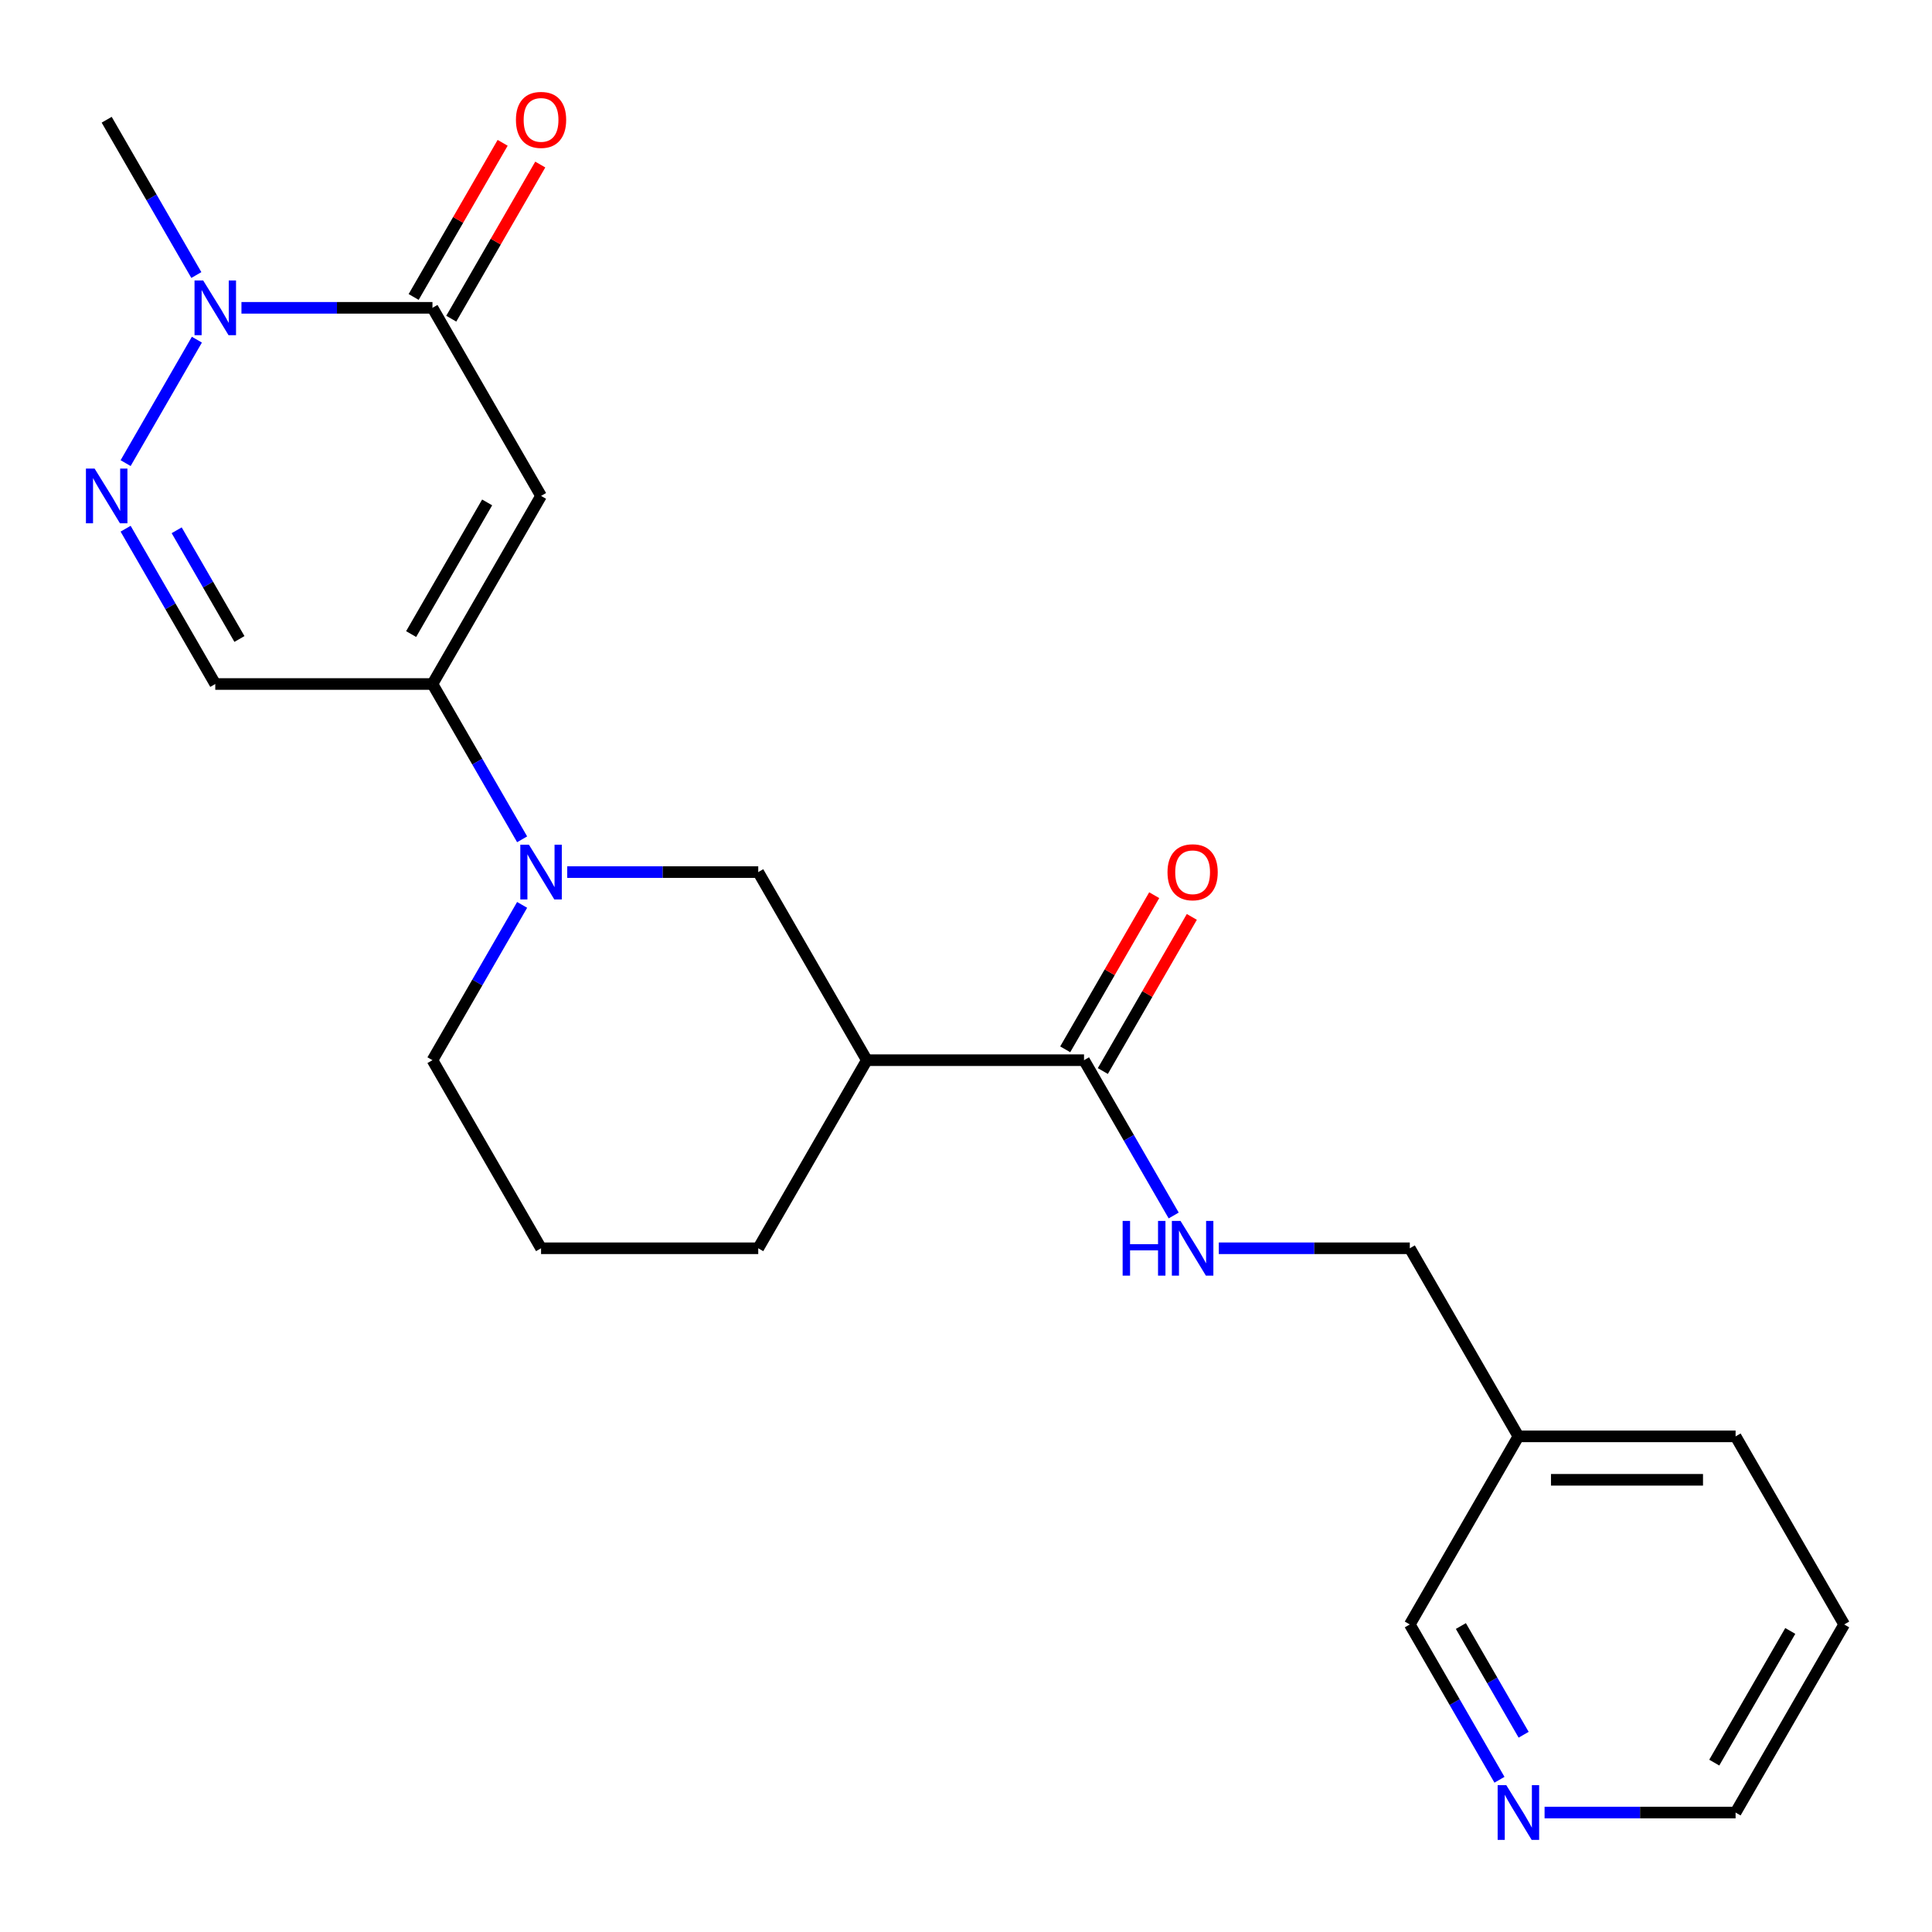 <?xml version='1.0' encoding='iso-8859-1'?>
<svg version='1.1' baseProfile='full'
              xmlns='http://www.w3.org/2000/svg'
                      xmlns:rdkit='http://www.rdkit.org/xml'
                      xmlns:xlink='http://www.w3.org/1999/xlink'
                  xml:space='preserve'
width='1000px' height='1000px' viewBox='0 0 1000 1000'>
<!-- END OF HEADER -->
<rect style='opacity:1.0;fill:#FFFFFF;stroke:none' width='1000' height='1000' x='0' y='0'> </rect>
<path class='bond-0' d='M 280.049,256.685 L 223.841,354.04' style='fill:none;fill-rule:evenodd;stroke:#000000;stroke-width:6px;stroke-linecap:butt;stroke-linejoin:miter;stroke-opacity:1' />
<path class='bond-0' d='M 252.147,260.047 L 212.801,328.195' style='fill:none;fill-rule:evenodd;stroke:#000000;stroke-width:6px;stroke-linecap:butt;stroke-linejoin:miter;stroke-opacity:1' />
<path class='bond-1' d='M 280.049,256.685 L 223.841,159.33' style='fill:none;fill-rule:evenodd;stroke:#000000;stroke-width:6px;stroke-linecap:butt;stroke-linejoin:miter;stroke-opacity:1' />
<path class='bond-4' d='M 223.841,354.04 L 247.046,394.232' style='fill:none;fill-rule:evenodd;stroke:#000000;stroke-width:6px;stroke-linecap:butt;stroke-linejoin:miter;stroke-opacity:1' />
<path class='bond-4' d='M 247.046,394.232 L 270.251,434.425' style='fill:none;fill-rule:evenodd;stroke:#0000FF;stroke-width:6px;stroke-linecap:butt;stroke-linejoin:miter;stroke-opacity:1' />
<path class='bond-5' d='M 223.841,354.04 L 111.425,354.04' style='fill:none;fill-rule:evenodd;stroke:#000000;stroke-width:6px;stroke-linecap:butt;stroke-linejoin:miter;stroke-opacity:1' />
<path class='bond-3' d='M 223.841,159.33 L 174.408,159.33' style='fill:none;fill-rule:evenodd;stroke:#000000;stroke-width:6px;stroke-linecap:butt;stroke-linejoin:miter;stroke-opacity:1' />
<path class='bond-3' d='M 174.408,159.33 L 124.975,159.33' style='fill:none;fill-rule:evenodd;stroke:#0000FF;stroke-width:6px;stroke-linecap:butt;stroke-linejoin:miter;stroke-opacity:1' />
<path class='bond-10' d='M 233.577,164.95 L 256.609,125.058' style='fill:none;fill-rule:evenodd;stroke:#000000;stroke-width:6px;stroke-linecap:butt;stroke-linejoin:miter;stroke-opacity:1' />
<path class='bond-10' d='M 256.609,125.058 L 279.64,85.166' style='fill:none;fill-rule:evenodd;stroke:#FF0000;stroke-width:6px;stroke-linecap:butt;stroke-linejoin:miter;stroke-opacity:1' />
<path class='bond-10' d='M 214.106,153.709 L 237.137,113.817' style='fill:none;fill-rule:evenodd;stroke:#000000;stroke-width:6px;stroke-linecap:butt;stroke-linejoin:miter;stroke-opacity:1' />
<path class='bond-10' d='M 237.137,113.817 L 260.169,73.924' style='fill:none;fill-rule:evenodd;stroke:#FF0000;stroke-width:6px;stroke-linecap:butt;stroke-linejoin:miter;stroke-opacity:1' />
<path class='bond-2' d='M 65.015,239.714 L 101.91,175.81' style='fill:none;fill-rule:evenodd;stroke:#0000FF;stroke-width:6px;stroke-linecap:butt;stroke-linejoin:miter;stroke-opacity:1' />
<path class='bond-23' d='M 65.015,273.655 L 88.22,313.848' style='fill:none;fill-rule:evenodd;stroke:#0000FF;stroke-width:6px;stroke-linecap:butt;stroke-linejoin:miter;stroke-opacity:1' />
<path class='bond-23' d='M 88.22,313.848 L 111.425,354.04' style='fill:none;fill-rule:evenodd;stroke:#000000;stroke-width:6px;stroke-linecap:butt;stroke-linejoin:miter;stroke-opacity:1' />
<path class='bond-23' d='M 91.448,274.471 L 107.691,302.606' style='fill:none;fill-rule:evenodd;stroke:#0000FF;stroke-width:6px;stroke-linecap:butt;stroke-linejoin:miter;stroke-opacity:1' />
<path class='bond-23' d='M 107.691,302.606 L 123.935,330.741' style='fill:none;fill-rule:evenodd;stroke:#000000;stroke-width:6px;stroke-linecap:butt;stroke-linejoin:miter;stroke-opacity:1' />
<path class='bond-17' d='M 101.627,142.359 L 78.422,102.167' style='fill:none;fill-rule:evenodd;stroke:#0000FF;stroke-width:6px;stroke-linecap:butt;stroke-linejoin:miter;stroke-opacity:1' />
<path class='bond-17' d='M 78.422,102.167 L 55.217,61.974' style='fill:none;fill-rule:evenodd;stroke:#000000;stroke-width:6px;stroke-linecap:butt;stroke-linejoin:miter;stroke-opacity:1' />
<path class='bond-8' d='M 293.6,451.395 L 343.032,451.395' style='fill:none;fill-rule:evenodd;stroke:#0000FF;stroke-width:6px;stroke-linecap:butt;stroke-linejoin:miter;stroke-opacity:1' />
<path class='bond-8' d='M 343.032,451.395 L 392.465,451.395' style='fill:none;fill-rule:evenodd;stroke:#000000;stroke-width:6px;stroke-linecap:butt;stroke-linejoin:miter;stroke-opacity:1' />
<path class='bond-15' d='M 270.251,468.366 L 247.046,508.558' style='fill:none;fill-rule:evenodd;stroke:#0000FF;stroke-width:6px;stroke-linecap:butt;stroke-linejoin:miter;stroke-opacity:1' />
<path class='bond-15' d='M 247.046,508.558 L 223.841,548.75' style='fill:none;fill-rule:evenodd;stroke:#000000;stroke-width:6px;stroke-linecap:butt;stroke-linejoin:miter;stroke-opacity:1' />
<path class='bond-6' d='M 448.673,548.75 L 392.465,451.395' style='fill:none;fill-rule:evenodd;stroke:#000000;stroke-width:6px;stroke-linecap:butt;stroke-linejoin:miter;stroke-opacity:1' />
<path class='bond-7' d='M 448.673,548.75 L 561.089,548.75' style='fill:none;fill-rule:evenodd;stroke:#000000;stroke-width:6px;stroke-linecap:butt;stroke-linejoin:miter;stroke-opacity:1' />
<path class='bond-24' d='M 448.673,548.75 L 392.465,646.105' style='fill:none;fill-rule:evenodd;stroke:#000000;stroke-width:6px;stroke-linecap:butt;stroke-linejoin:miter;stroke-opacity:1' />
<path class='bond-9' d='M 561.089,548.75 L 584.294,588.943' style='fill:none;fill-rule:evenodd;stroke:#000000;stroke-width:6px;stroke-linecap:butt;stroke-linejoin:miter;stroke-opacity:1' />
<path class='bond-9' d='M 584.294,588.943 L 607.499,629.135' style='fill:none;fill-rule:evenodd;stroke:#0000FF;stroke-width:6px;stroke-linecap:butt;stroke-linejoin:miter;stroke-opacity:1' />
<path class='bond-11' d='M 570.825,554.371 L 593.857,514.479' style='fill:none;fill-rule:evenodd;stroke:#000000;stroke-width:6px;stroke-linecap:butt;stroke-linejoin:miter;stroke-opacity:1' />
<path class='bond-11' d='M 593.857,514.479 L 616.889,474.586' style='fill:none;fill-rule:evenodd;stroke:#FF0000;stroke-width:6px;stroke-linecap:butt;stroke-linejoin:miter;stroke-opacity:1' />
<path class='bond-11' d='M 551.354,543.129 L 574.386,503.237' style='fill:none;fill-rule:evenodd;stroke:#000000;stroke-width:6px;stroke-linecap:butt;stroke-linejoin:miter;stroke-opacity:1' />
<path class='bond-11' d='M 574.386,503.237 L 597.418,463.345' style='fill:none;fill-rule:evenodd;stroke:#FF0000;stroke-width:6px;stroke-linecap:butt;stroke-linejoin:miter;stroke-opacity:1' />
<path class='bond-14' d='M 630.848,646.105 L 680.281,646.105' style='fill:none;fill-rule:evenodd;stroke:#0000FF;stroke-width:6px;stroke-linecap:butt;stroke-linejoin:miter;stroke-opacity:1' />
<path class='bond-14' d='M 680.281,646.105 L 729.713,646.105' style='fill:none;fill-rule:evenodd;stroke:#000000;stroke-width:6px;stroke-linecap:butt;stroke-linejoin:miter;stroke-opacity:1' />
<path class='bond-12' d='M 776.124,921.201 L 752.918,881.008' style='fill:none;fill-rule:evenodd;stroke:#0000FF;stroke-width:6px;stroke-linecap:butt;stroke-linejoin:miter;stroke-opacity:1' />
<path class='bond-12' d='M 752.918,881.008 L 729.713,840.816' style='fill:none;fill-rule:evenodd;stroke:#000000;stroke-width:6px;stroke-linecap:butt;stroke-linejoin:miter;stroke-opacity:1' />
<path class='bond-12' d='M 788.633,897.901 L 772.389,869.767' style='fill:none;fill-rule:evenodd;stroke:#0000FF;stroke-width:6px;stroke-linecap:butt;stroke-linejoin:miter;stroke-opacity:1' />
<path class='bond-12' d='M 772.389,869.767 L 756.146,841.632' style='fill:none;fill-rule:evenodd;stroke:#000000;stroke-width:6px;stroke-linecap:butt;stroke-linejoin:miter;stroke-opacity:1' />
<path class='bond-25' d='M 799.472,938.171 L 848.905,938.171' style='fill:none;fill-rule:evenodd;stroke:#0000FF;stroke-width:6px;stroke-linecap:butt;stroke-linejoin:miter;stroke-opacity:1' />
<path class='bond-25' d='M 848.905,938.171 L 898.337,938.171' style='fill:none;fill-rule:evenodd;stroke:#000000;stroke-width:6px;stroke-linecap:butt;stroke-linejoin:miter;stroke-opacity:1' />
<path class='bond-13' d='M 785.921,743.461 L 729.713,646.105' style='fill:none;fill-rule:evenodd;stroke:#000000;stroke-width:6px;stroke-linecap:butt;stroke-linejoin:miter;stroke-opacity:1' />
<path class='bond-18' d='M 785.921,743.461 L 729.713,840.816' style='fill:none;fill-rule:evenodd;stroke:#000000;stroke-width:6px;stroke-linecap:butt;stroke-linejoin:miter;stroke-opacity:1' />
<path class='bond-21' d='M 785.921,743.461 L 898.337,743.461' style='fill:none;fill-rule:evenodd;stroke:#000000;stroke-width:6px;stroke-linecap:butt;stroke-linejoin:miter;stroke-opacity:1' />
<path class='bond-21' d='M 802.784,765.944 L 881.475,765.944' style='fill:none;fill-rule:evenodd;stroke:#000000;stroke-width:6px;stroke-linecap:butt;stroke-linejoin:miter;stroke-opacity:1' />
<path class='bond-19' d='M 223.841,548.75 L 280.049,646.105' style='fill:none;fill-rule:evenodd;stroke:#000000;stroke-width:6px;stroke-linecap:butt;stroke-linejoin:miter;stroke-opacity:1' />
<path class='bond-16' d='M 392.465,646.105 L 280.049,646.105' style='fill:none;fill-rule:evenodd;stroke:#000000;stroke-width:6px;stroke-linecap:butt;stroke-linejoin:miter;stroke-opacity:1' />
<path class='bond-20' d='M 898.337,938.171 L 954.545,840.816' style='fill:none;fill-rule:evenodd;stroke:#000000;stroke-width:6px;stroke-linecap:butt;stroke-linejoin:miter;stroke-opacity:1' />
<path class='bond-20' d='M 887.298,912.326 L 926.643,844.177' style='fill:none;fill-rule:evenodd;stroke:#000000;stroke-width:6px;stroke-linecap:butt;stroke-linejoin:miter;stroke-opacity:1' />
<path class='bond-22' d='M 898.337,743.461 L 954.545,840.816' style='fill:none;fill-rule:evenodd;stroke:#000000;stroke-width:6px;stroke-linecap:butt;stroke-linejoin:miter;stroke-opacity:1' />
<path  class='atom-3' d='M 48.957 242.525
L 58.237 257.525
Q 59.157 259.005, 60.637 261.685
Q 62.117 264.365, 62.197 264.525
L 62.197 242.525
L 65.957 242.525
L 65.957 270.845
L 62.077 270.845
L 52.117 254.445
Q 50.957 252.525, 49.717 250.325
Q 48.517 248.125, 48.157 247.445
L 48.157 270.845
L 44.477 270.845
L 44.477 242.525
L 48.957 242.525
' fill='#0000FF'/>
<path  class='atom-4' d='M 105.165 145.17
L 114.445 160.17
Q 115.365 161.65, 116.845 164.33
Q 118.325 167.01, 118.405 167.17
L 118.405 145.17
L 122.165 145.17
L 122.165 173.49
L 118.285 173.49
L 108.325 157.09
Q 107.165 155.17, 105.925 152.97
Q 104.725 150.77, 104.365 150.09
L 104.365 173.49
L 100.685 173.49
L 100.685 145.17
L 105.165 145.17
' fill='#0000FF'/>
<path  class='atom-5' d='M 273.789 437.235
L 283.069 452.235
Q 283.989 453.715, 285.469 456.395
Q 286.949 459.075, 287.029 459.235
L 287.029 437.235
L 290.789 437.235
L 290.789 465.555
L 286.909 465.555
L 276.949 449.155
Q 275.789 447.235, 274.549 445.035
Q 273.349 442.835, 272.989 442.155
L 272.989 465.555
L 269.309 465.555
L 269.309 437.235
L 273.789 437.235
' fill='#0000FF'/>
<path  class='atom-10' d='M 581.077 631.945
L 584.917 631.945
L 584.917 643.985
L 599.397 643.985
L 599.397 631.945
L 603.237 631.945
L 603.237 660.265
L 599.397 660.265
L 599.397 647.185
L 584.917 647.185
L 584.917 660.265
L 581.077 660.265
L 581.077 631.945
' fill='#0000FF'/>
<path  class='atom-10' d='M 611.037 631.945
L 620.317 646.945
Q 621.237 648.425, 622.717 651.105
Q 624.197 653.785, 624.277 653.945
L 624.277 631.945
L 628.037 631.945
L 628.037 660.265
L 624.157 660.265
L 614.197 643.865
Q 613.037 641.945, 611.797 639.745
Q 610.597 637.545, 610.237 636.865
L 610.237 660.265
L 606.557 660.265
L 606.557 631.945
L 611.037 631.945
' fill='#0000FF'/>
<path  class='atom-11' d='M 267.049 62.054
Q 267.049 55.255, 270.409 51.455
Q 273.769 47.654, 280.049 47.654
Q 286.329 47.654, 289.689 51.455
Q 293.049 55.255, 293.049 62.054
Q 293.049 68.934, 289.649 72.855
Q 286.249 76.734, 280.049 76.734
Q 273.809 76.734, 270.409 72.855
Q 267.049 68.975, 267.049 62.054
M 280.049 73.534
Q 284.369 73.534, 286.689 70.654
Q 289.049 67.734, 289.049 62.054
Q 289.049 56.495, 286.689 53.694
Q 284.369 50.855, 280.049 50.855
Q 275.729 50.855, 273.369 53.654
Q 271.049 56.455, 271.049 62.054
Q 271.049 67.775, 273.369 70.654
Q 275.729 73.534, 280.049 73.534
' fill='#FF0000'/>
<path  class='atom-12' d='M 604.297 451.475
Q 604.297 444.675, 607.657 440.875
Q 611.017 437.075, 617.297 437.075
Q 623.577 437.075, 626.937 440.875
Q 630.297 444.675, 630.297 451.475
Q 630.297 458.355, 626.897 462.275
Q 623.497 466.155, 617.297 466.155
Q 611.057 466.155, 607.657 462.275
Q 604.297 458.395, 604.297 451.475
M 617.297 462.955
Q 621.617 462.955, 623.937 460.075
Q 626.297 457.155, 626.297 451.475
Q 626.297 445.915, 623.937 443.115
Q 621.617 440.275, 617.297 440.275
Q 612.977 440.275, 610.617 443.075
Q 608.297 445.875, 608.297 451.475
Q 608.297 457.195, 610.617 460.075
Q 612.977 462.955, 617.297 462.955
' fill='#FF0000'/>
<path  class='atom-13' d='M 779.661 924.011
L 788.941 939.011
Q 789.861 940.491, 791.341 943.171
Q 792.821 945.851, 792.901 946.011
L 792.901 924.011
L 796.661 924.011
L 796.661 952.331
L 792.781 952.331
L 782.821 935.931
Q 781.661 934.011, 780.421 931.811
Q 779.221 929.611, 778.861 928.931
L 778.861 952.331
L 775.181 952.331
L 775.181 924.011
L 779.661 924.011
' fill='#0000FF'/>
</svg>
